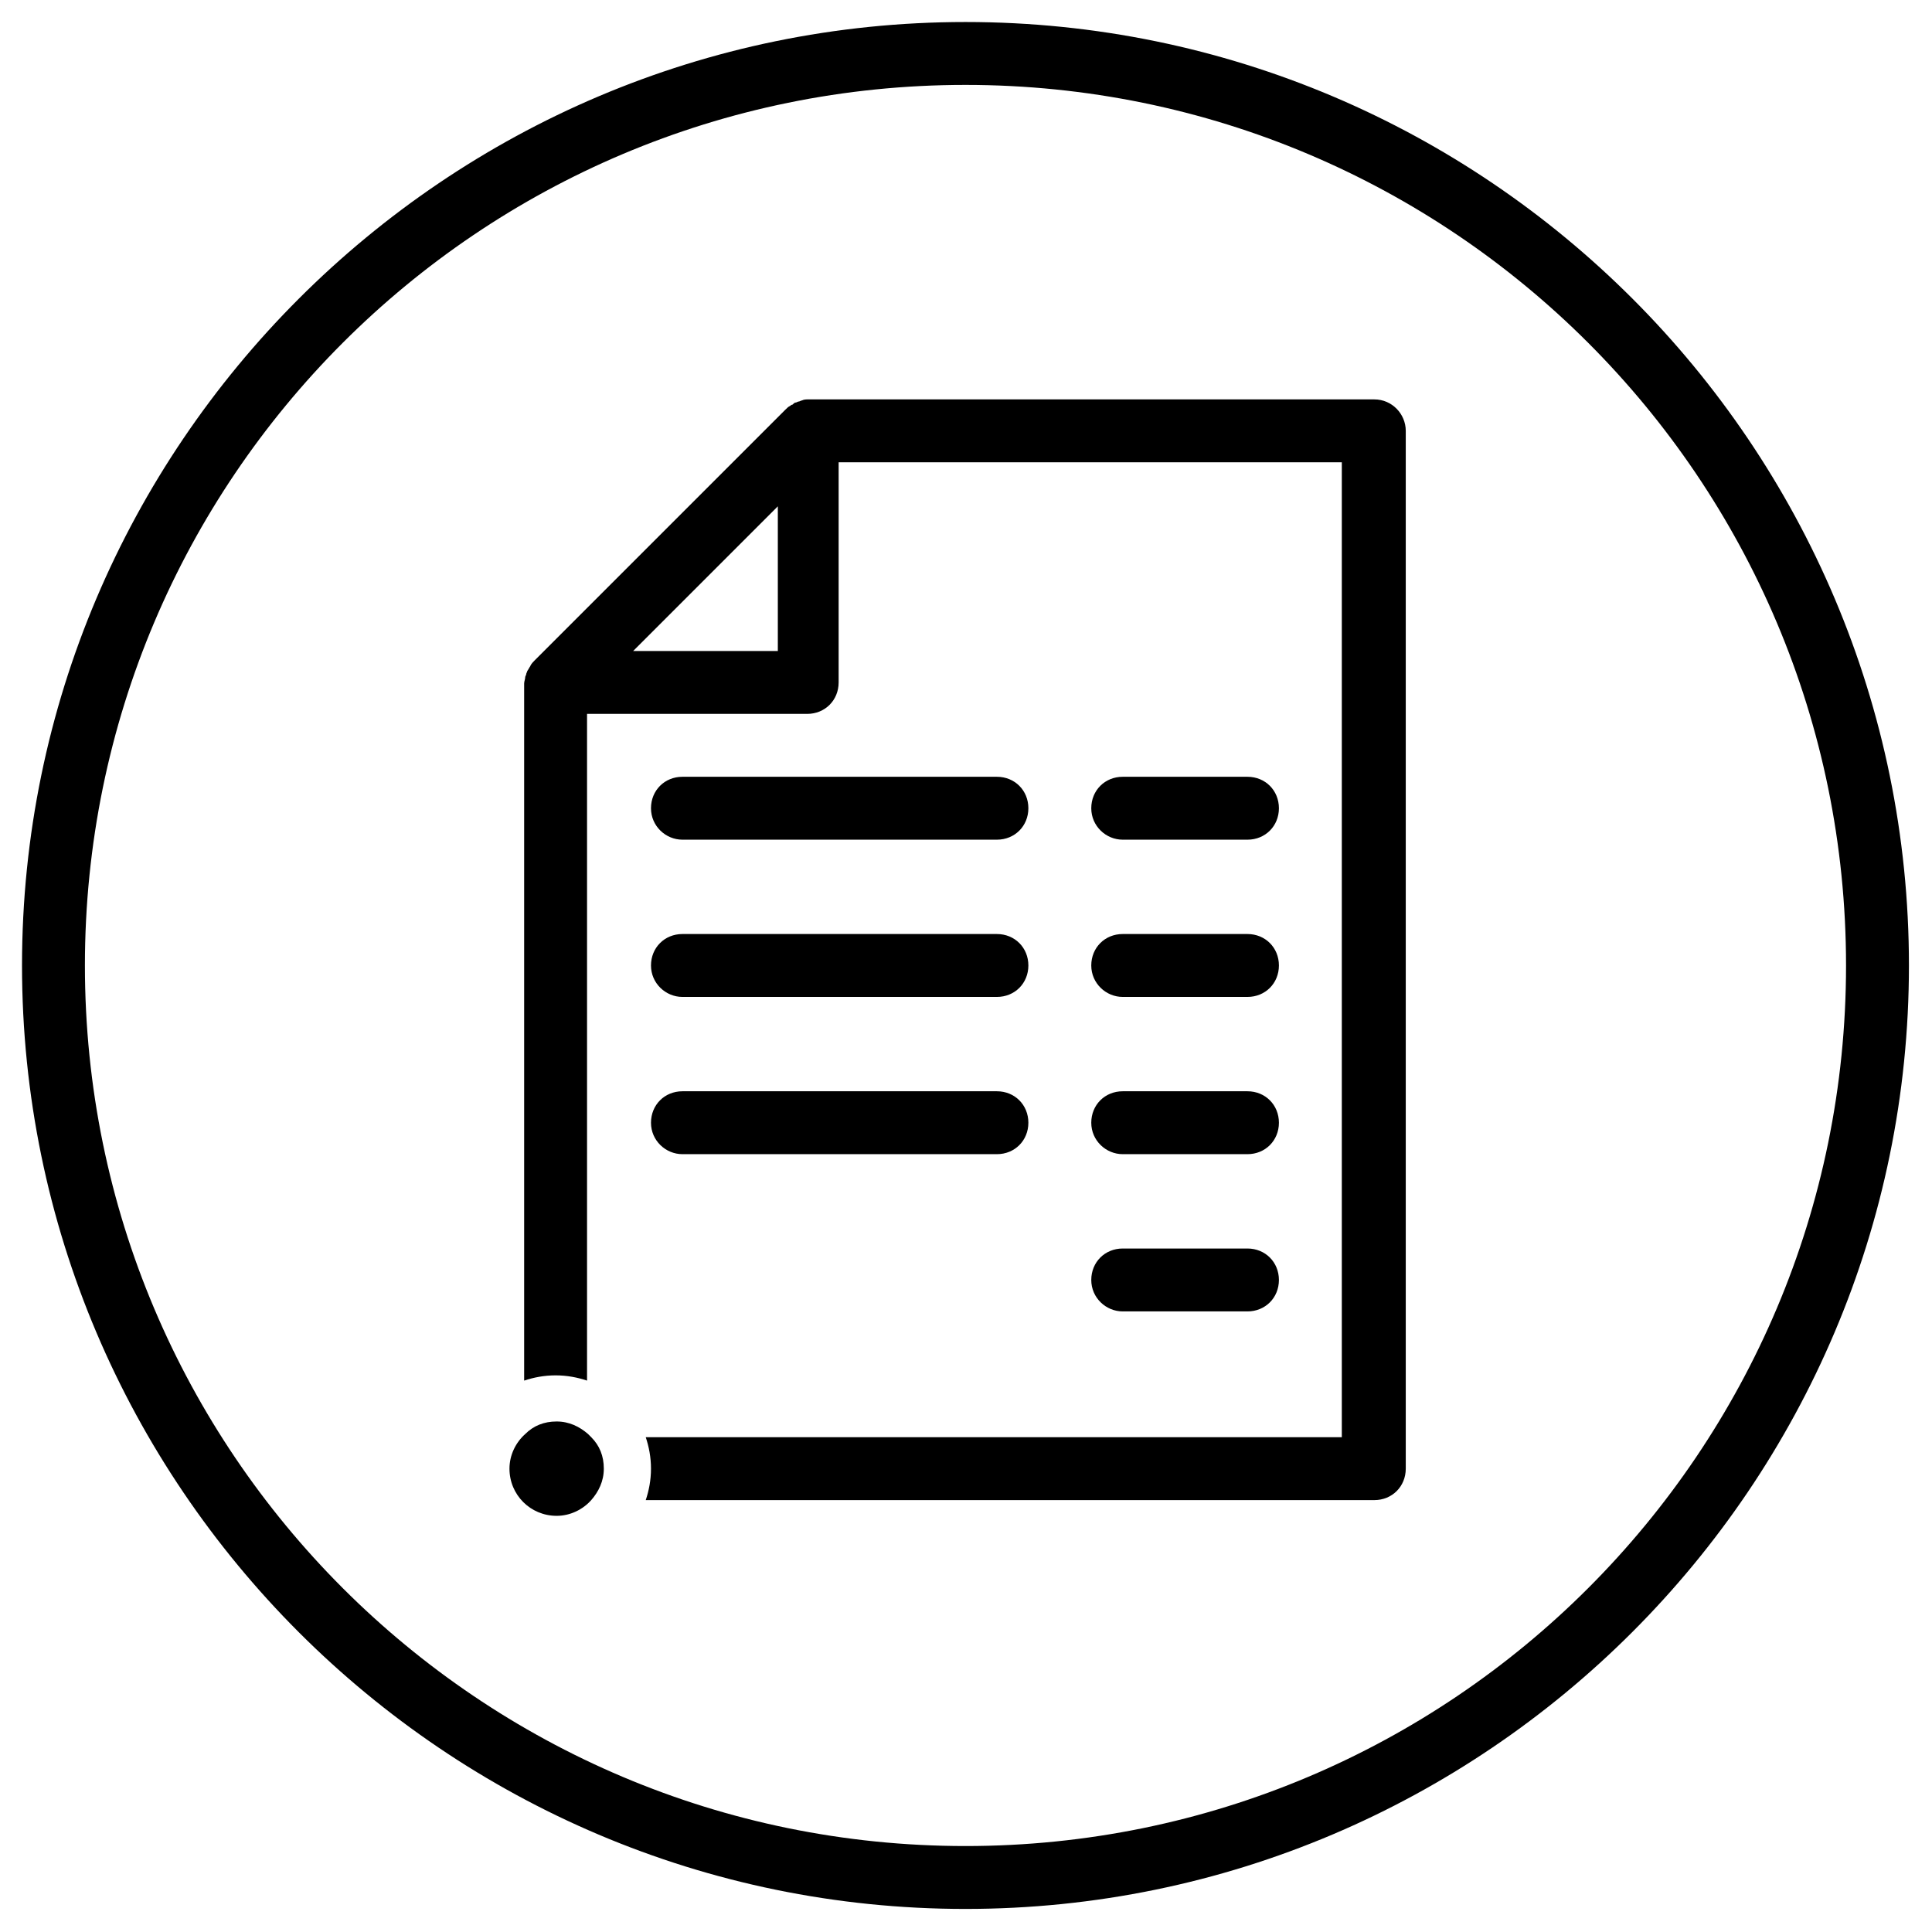 <?xml version="1.0" encoding="utf-8"?>
<!-- Generator: Adobe Illustrator 25.4.1, SVG Export Plug-In . SVG Version: 6.00 Build 0)  -->
<svg version="1.1" xmlns="http://www.w3.org/2000/svg" xmlns:xlink="http://www.w3.org/1999/xlink" x="0px" y="0px"
	 viewBox="0 0 184.3 184.3" style="enable-background:new 0 0 184.3 184.3;" xml:space="preserve">
<style type="text/css">
	.st0{display:none;}
	.st1{display:inline;}
	.st2{fill:#FFFFFF;stroke:#1B1C19;stroke-width:0.2;stroke-miterlimit:10;}
	.st3{display:inline;opacity:0.3;}
	.st4{fill:none;stroke:#FF0000;stroke-width:0.25;stroke-linecap:round;stroke-linejoin:round;stroke-miterlimit:10;}
	
		.st5{display:inline;fill:none;stroke:#FF0000;stroke-width:0.25;stroke-linecap:round;stroke-linejoin:round;stroke-miterlimit:10;}
	.st6{display:inline;fill:none;stroke:#000000;stroke-width:6;stroke-linecap:round;stroke-linejoin:round;stroke-miterlimit:10;}
	.st7{fill:#FFFFFF;}
	.st8{fill:none;stroke:#0E0E09;stroke-width:6;stroke-linecap:round;stroke-linejoin:round;stroke-miterlimit:10;}
	.st9{fill:none;stroke:#000000;stroke-width:6;stroke-linecap:round;stroke-linejoin:round;stroke-miterlimit:10;}
	.st10{fill:none;stroke:#000000;stroke-width:6;stroke-linecap:round;stroke-linejoin:round;}
	
		.st11{display:inline;fill:none;stroke:#000000;stroke-width:6;stroke-linecap:round;stroke-linejoin:round;stroke-miterlimit:10;stroke-dasharray:18;}
</style>
<g id="Grille" class="st0">
	<g class="st1">
		<line class="st2" x1="32.1" y1="2.1" x2="32.1" y2="182.1"/>
		<line class="st2" x1="182.1" y1="182.1" x2="2.1" y2="182.1"/>
		<line class="st2" x1="182.1" y1="32.1" x2="2.1" y2="32.1"/>
		<line class="st2" x1="35.1" y1="2.1" x2="35.1" y2="182.1"/>
		<line class="st2" x1="38.1" y1="2.1" x2="38.1" y2="182.1"/>
		<line class="st2" x1="44.1" y1="2.1" x2="44.1" y2="182.1"/>
		<line class="st2" x1="50.1" y1="2.1" x2="50.1" y2="182.1"/>
		<line class="st2" x1="56.1" y1="2.1" x2="56.1" y2="182.1"/>
		<line class="st2" x1="62.1" y1="2.1" x2="62.1" y2="182.1"/>
		<line class="st2" x1="68.1" y1="2.1" x2="68.1" y2="182.1"/>
		<line class="st2" x1="74.1" y1="2.1" x2="74.1" y2="182.1"/>
		<line class="st2" x1="80.1" y1="2.1" x2="80.1" y2="182.1"/>
		<line class="st2" x1="95.1" y1="2.1" x2="95.1" y2="182.1"/>
		<line class="st2" x1="113.1" y1="2.1" x2="113.1" y2="182.1"/>
		<line class="st2" x1="131.1" y1="2.1" x2="131.1" y2="182.1"/>
		<line class="st2" x1="146.1" y1="2.1" x2="146.1" y2="182.1"/>
		<line class="st2" x1="170.1" y1="2.1" x2="170.1" y2="182.1"/>
		<line class="st2" x1="179.1" y1="2.1" x2="179.1" y2="182.1"/>
		<line class="st2" x1="176.1" y1="2.1" x2="176.1" y2="182.1"/>
		<line class="st2" x1="173.1" y1="2.1" x2="173.1" y2="182.1"/>
		<line class="st2" x1="167.1" y1="2.1" x2="167.1" y2="182.1"/>
		<line class="st2" x1="161.1" y1="2.1" x2="161.1" y2="182.1"/>
		<line class="st2" x1="155.1" y1="2.1" x2="155.1" y2="182.1"/>
		<line class="st2" x1="149.1" y1="2.1" x2="149.1" y2="182.1"/>
		<line class="st2" x1="143.1" y1="2.1" x2="143.1" y2="182.1"/>
		<line class="st2" x1="164.1" y1="2.1" x2="164.1" y2="182.1"/>
		<line class="st2" x1="152.1" y1="2.1" x2="152.1" y2="182.1"/>
		<line class="st2" x1="140.1" y1="2.1" x2="140.1" y2="182.1"/>
		<line class="st2" x1="182.1" y1="2.1" x2="182.1" y2="182.1"/>
		<line class="st2" x1="158.1" y1="2.1" x2="158.1" y2="182.1"/>
		<line class="st2" x1="137.1" y1="2.1" x2="137.1" y2="182.1"/>
		<line class="st2" x1="134.1" y1="2.1" x2="134.1" y2="182.1"/>
		<line class="st2" x1="128.1" y1="2.1" x2="128.1" y2="182.1"/>
		<line class="st2" x1="125.1" y1="2.1" x2="125.1" y2="182.1"/>
		<line class="st2" x1="119.1" y1="2.1" x2="119.1" y2="182.1"/>
		<line class="st2" x1="116.1" y1="2.1" x2="116.1" y2="182.1"/>
		<line class="st2" x1="110.1" y1="2.1" x2="110.1" y2="182.1"/>
		<line class="st2" x1="107.1" y1="2.1" x2="107.1" y2="182.1"/>
		<line class="st2" x1="104.1" y1="2.1" x2="104.1" y2="182.1"/>
		<line class="st2" x1="98.1" y1="2.1" x2="98.1" y2="182.1"/>
		<line class="st2" x1="92.1" y1="2.1" x2="92.1" y2="182.1"/>
		<line class="st2" x1="86.1" y1="2.1" x2="86.1" y2="182.1"/>
		<line class="st2" x1="83.1" y1="2.1" x2="83.1" y2="182.1"/>
		<line class="st2" x1="122.1" y1="2.1" x2="122.1" y2="182.1"/>
		<line class="st2" x1="101.1" y1="2.1" x2="101.1" y2="182.1"/>
		<line class="st2" x1="89.1" y1="2.1" x2="89.1" y2="182.1"/>
		<line class="st2" x1="77.1" y1="2.1" x2="77.1" y2="182.1"/>
		<line class="st2" x1="71.1" y1="2.1" x2="71.1" y2="182.1"/>
		<line class="st2" x1="65.1" y1="2.1" x2="65.1" y2="182.1"/>
		<line class="st2" x1="59.1" y1="2.1" x2="59.1" y2="182.1"/>
		<line class="st2" x1="53.1" y1="2.1" x2="53.1" y2="182.1"/>
		<line class="st2" x1="47.1" y1="2.1" x2="47.1" y2="182.1"/>
		<line class="st2" x1="41.1" y1="2.1" x2="41.1" y2="182.1"/>
		<g>
			<line class="st2" x1="2.1" y1="2.1" x2="2.1" y2="182.1"/>
			<line class="st2" x1="5.1" y1="2.1" x2="5.1" y2="182.1"/>
			<line class="st2" x1="8.1" y1="2.1" x2="8.1" y2="182.1"/>
			<line class="st2" x1="14.1" y1="2.1" x2="14.1" y2="182.1"/>
			<line class="st2" x1="20.1" y1="2.1" x2="20.1" y2="182.1"/>
			<line class="st2" x1="26.1" y1="2.1" x2="26.1" y2="182.1"/>
			<line class="st2" x1="29.1" y1="2.1" x2="29.1" y2="182.1"/>
			<line class="st2" x1="23.1" y1="2.1" x2="23.1" y2="182.1"/>
			<line class="st2" x1="17.1" y1="2.1" x2="17.1" y2="182.1"/>
			<line class="st2" x1="11.1" y1="2.1" x2="11.1" y2="182.1"/>
		</g>
		<g>
			<line class="st2" x1="182.1" y1="2.1" x2="2.1" y2="2.1"/>
			<line class="st2" x1="182.1" y1="5.1" x2="2.1" y2="5.1"/>
			<line class="st2" x1="182.1" y1="8.1" x2="2.1" y2="8.1"/>
			<line class="st2" x1="182.1" y1="14.1" x2="2.1" y2="14.1"/>
			<line class="st2" x1="182.1" y1="20.1" x2="2.1" y2="20.1"/>
			<line class="st2" x1="182.1" y1="26.1" x2="2.1" y2="26.1"/>
			<line class="st2" x1="182.1" y1="29.1" x2="2.1" y2="29.1"/>
			<line class="st2" x1="182.1" y1="23.1" x2="2.1" y2="23.1"/>
			<line class="st2" x1="182.1" y1="17.1" x2="2.1" y2="17.1"/>
			<line class="st2" x1="182.1" y1="11.1" x2="2.1" y2="11.1"/>
		</g>
		<g>
			<line class="st2" x1="182.1" y1="35.1" x2="2.1" y2="35.1"/>
			<line class="st2" x1="182.1" y1="38.1" x2="2.1" y2="38.1"/>
			<line class="st2" x1="182.1" y1="44.1" x2="2.1" y2="44.1"/>
			<line class="st2" x1="182.1" y1="50.1" x2="2.1" y2="50.1"/>
			<line class="st2" x1="182.1" y1="56.1" x2="2.1" y2="56.1"/>
			<line class="st2" x1="182.1" y1="62.1" x2="2.1" y2="62.1"/>
			<line class="st2" x1="182.1" y1="68.1" x2="2.1" y2="68.1"/>
			<line class="st2" x1="182.1" y1="74.1" x2="2.1" y2="74.1"/>
			<line class="st2" x1="182.1" y1="80.1" x2="2.1" y2="80.1"/>
			<line class="st2" x1="182.1" y1="95.1" x2="2.1" y2="95.1"/>
			<line class="st2" x1="182.1" y1="113.1" x2="2.1" y2="113.1"/>
			<line class="st2" x1="182.1" y1="131.1" x2="2.1" y2="131.1"/>
			<line class="st2" x1="182.1" y1="146.1" x2="2.1" y2="146.1"/>
			<line class="st2" x1="182.1" y1="170.1" x2="2.1" y2="170.1"/>
			<line class="st2" x1="182.1" y1="179.1" x2="2.1" y2="179.1"/>
			<line class="st2" x1="182.1" y1="176.1" x2="2.1" y2="176.1"/>
			<line class="st2" x1="182.1" y1="173.1" x2="2.1" y2="173.1"/>
			<line class="st2" x1="182.1" y1="167.1" x2="2.1" y2="167.1"/>
			<line class="st2" x1="182.1" y1="161.1" x2="2.1" y2="161.1"/>
			<line class="st2" x1="182.1" y1="155.1" x2="2.1" y2="155.1"/>
			<line class="st2" x1="182.1" y1="149.1" x2="2.1" y2="149.1"/>
			<line class="st2" x1="182.1" y1="143.1" x2="2.1" y2="143.1"/>
			<line class="st2" x1="182.1" y1="164.1" x2="2.1" y2="164.1"/>
			<line class="st2" x1="182.1" y1="152.1" x2="2.1" y2="152.1"/>
			<line class="st2" x1="182.1" y1="140.1" x2="2.1" y2="140.1"/>
			<line class="st2" x1="182.1" y1="158.1" x2="2.1" y2="158.1"/>
			<line class="st2" x1="182.1" y1="137.1" x2="2.1" y2="137.1"/>
			<line class="st2" x1="182.1" y1="134.1" x2="2.1" y2="134.1"/>
			<line class="st2" x1="182.1" y1="128.1" x2="2.1" y2="128.1"/>
			<line class="st2" x1="182.1" y1="125.1" x2="2.1" y2="125.1"/>
			<line class="st2" x1="182.1" y1="119.1" x2="2.1" y2="119.1"/>
			<line class="st2" x1="182.1" y1="116.1" x2="2.1" y2="116.1"/>
			<line class="st2" x1="182.1" y1="110.1" x2="2.1" y2="110.1"/>
			<line class="st2" x1="182.1" y1="107.1" x2="2.1" y2="107.1"/>
			<line class="st2" x1="182.1" y1="104.1" x2="2.1" y2="104.1"/>
			<line class="st2" x1="182.1" y1="98.1" x2="2.1" y2="98.1"/>
			<line class="st2" x1="182.1" y1="92.1" x2="2.1" y2="92.1"/>
			<line class="st2" x1="182.1" y1="86.1" x2="2.1" y2="86.1"/>
			<line class="st2" x1="182.1" y1="83.1" x2="2.1" y2="83.1"/>
			<line class="st2" x1="182.1" y1="122.1" x2="2.1" y2="122.1"/>
			<line class="st2" x1="182.1" y1="101.1" x2="2.1" y2="101.1"/>
			<line class="st2" x1="182.1" y1="89.1" x2="2.1" y2="89.1"/>
			<line class="st2" x1="182.1" y1="77.1" x2="2.1" y2="77.1"/>
			<line class="st2" x1="182.1" y1="71.1" x2="2.1" y2="71.1"/>
			<line class="st2" x1="182.1" y1="65.1" x2="2.1" y2="65.1"/>
			<line class="st2" x1="182.1" y1="59.1" x2="2.1" y2="59.1"/>
			<line class="st2" x1="182.1" y1="53.1" x2="2.1" y2="53.1"/>
			<line class="st2" x1="182.1" y1="47.1" x2="2.1" y2="47.1"/>
			<line class="st2" x1="182.1" y1="41.1" x2="2.1" y2="41.1"/>
		</g>
	</g>
</g>
<g id="Zone_de_sécurité" class="st0">
	<g class="st1">
		<circle class="st4" cx="92.1" cy="92.1" r="66"/>
	</g>
</g>
<g id="Cercle_créa" class="st0">
	<g class="st1">
		<path d="M92.1,8.1c46.4,0,84,37.6,84,84c0,46.4-37.6,84-84,84s-84-37.6-84-84C8.1,45.7,45.7,8.1,92.1,8.1 M92.1,2.1
			c-49.6,0-90,40.4-90,90c0,49.6,40.4,90,90,90s90-40.4,90-90C182.1,42.5,141.8,2.1,92.1,2.1L92.1,2.1z"/>
	</g>
</g>
<g id="Cercles_finaux">
	<path d="M92.1,8.1c46.4,0,84,37.6,84,84c0,46.4-37.6,84-84,84s-84-37.6-84-84C8.1,45.7,45.7,8.1,92.1,8.1 M92.1,2.1
		c-49.6,0-90,40.4-90,90c0,49.6,40.4,90,90,90s90-40.4,90-90C182.1,42.5,141.8,2.1,92.1,2.1L92.1,2.1z"/>
</g>
<g id="Pictos_créa" class="st0">
	<polygon class="st6" points="131.1,41.1 77.1,41.1 77.1,65.1 53.1,65.1 53.1,140.1 131.1,140.1 	"/>
	<line class="st6" x1="77.1" y1="41.1" x2="53.1" y2="65.1"/>
	<line class="st6" x1="65.1" y1="77.1" x2="95.1" y2="77.1"/>
	<line class="st6" x1="107.1" y1="77.1" x2="119" y2="77.1"/>
	<line class="st6" x1="65.1" y1="92.1" x2="95.1" y2="92.1"/>
	<line class="st6" x1="107.1" y1="92.1" x2="119" y2="92.1"/>
	<line class="st6" x1="65.1" y1="107.1" x2="95.1" y2="107.1"/>
	<line class="st6" x1="107.1" y1="107.1" x2="119" y2="107.1"/>
	<line class="st6" x1="107.1" y1="122.1" x2="119" y2="122.1"/>
	<g class="st1">
		<path d="M53.1,146.9c-3.7,0-6.8-3-6.8-6.8c0-3.7,3-6.8,6.8-6.8c3.7,0,6.8,3,6.8,6.8C59.9,143.9,56.8,146.9,53.1,146.9z"/>
		<path class="st7" d="M53.1,135.6c2.5,0,4.5,2,4.5,4.5c0,2.5-2,4.5-4.5,4.5c-2.5,0-4.5-2-4.5-4.5C48.6,137.6,50.6,135.6,53.1,135.6
			 M53.1,131.1c-5,0-9,4-9,9c0,5,4,9,9,9s9-4,9-9C62.1,135.2,58.1,131.1,53.1,131.1L53.1,131.1z"/>
	</g>
</g>
<g id="Pictos_finaux">
	<path d="M65.1,80.1h30c1.7,0,3-1.3,3-3s-1.3-3-3-3h-30c-1.7,0-3,1.3-3,3S63.5,80.1,65.1,80.1z"/>
	<path d="M107.1,80.1H119c1.7,0,3-1.3,3-3s-1.3-3-3-3h-11.9c-1.7,0-3,1.3-3,3S105.5,80.1,107.1,80.1z"/>
	<path d="M65.1,95.1h30c1.7,0,3-1.3,3-3s-1.3-3-3-3h-30c-1.7,0-3,1.3-3,3S63.5,95.1,65.1,95.1z"/>
	<path d="M107.1,95.1H119c1.7,0,3-1.3,3-3s-1.3-3-3-3h-11.9c-1.7,0-3,1.3-3,3S105.5,95.1,107.1,95.1z"/>
	<path d="M65.1,110.1h30c1.7,0,3-1.3,3-3s-1.3-3-3-3h-30c-1.7,0-3,1.3-3,3S63.5,110.1,65.1,110.1z"/>
	<path d="M107.1,110.1H119c1.7,0,3-1.3,3-3s-1.3-3-3-3h-11.9c-1.7,0-3,1.3-3,3S105.5,110.1,107.1,110.1z"/>
	<path d="M107.1,125.1H119c1.7,0,3-1.3,3-3s-1.3-3-3-3h-11.9c-1.7,0-3,1.3-3,3S105.5,125.1,107.1,125.1z"/>
	<path d="M131.1,38.1h-54c-0.2,0-0.4,0-0.6,0.1c-0.1,0-0.2,0.1-0.3,0.1c-0.1,0-0.2,0.1-0.3,0.1c-0.1,0-0.2,0.1-0.3,0.2
		c-0.1,0-0.2,0.1-0.2,0.1c-0.2,0.1-0.3,0.2-0.5,0.4L51,63c-0.1,0.1-0.3,0.3-0.4,0.5c0,0.1-0.1,0.1-0.1,0.2c-0.1,0.1-0.1,0.2-0.2,0.3
		c0,0.1-0.1,0.2-0.1,0.3c0,0.1-0.1,0.2-0.1,0.3c0,0.2-0.1,0.4-0.1,0.6v66.5c0.9-0.3,1.9-0.5,3-0.5c1.1,0,2.1,0.2,3,0.5V68.1h21
		c1.7,0,3-1.3,3-3v-21h48v93H61.6c0.3,0.9,0.5,1.9,0.5,3s-0.2,2.1-0.5,3h69.5c1.7,0,3-1.3,3-3v-99C134.1,39.5,132.8,38.1,131.1,38.1
		z M60.4,62.1l13.8-13.8v13.8H60.4z"/>
	<path d="M56.1,136.8c-0.8-0.7-1.8-1.2-3-1.2c-1.2,0-2.2,0.4-3,1.2c-0.9,0.8-1.5,2-1.5,3.3c0,2.5,2,4.5,4.5,4.5
		c1.3,0,2.5-0.6,3.3-1.5c0.7-0.8,1.2-1.8,1.2-3s-0.4-2.2-1.2-3C56.3,137,56.2,136.9,56.1,136.8z"/>
</g>
</svg>
